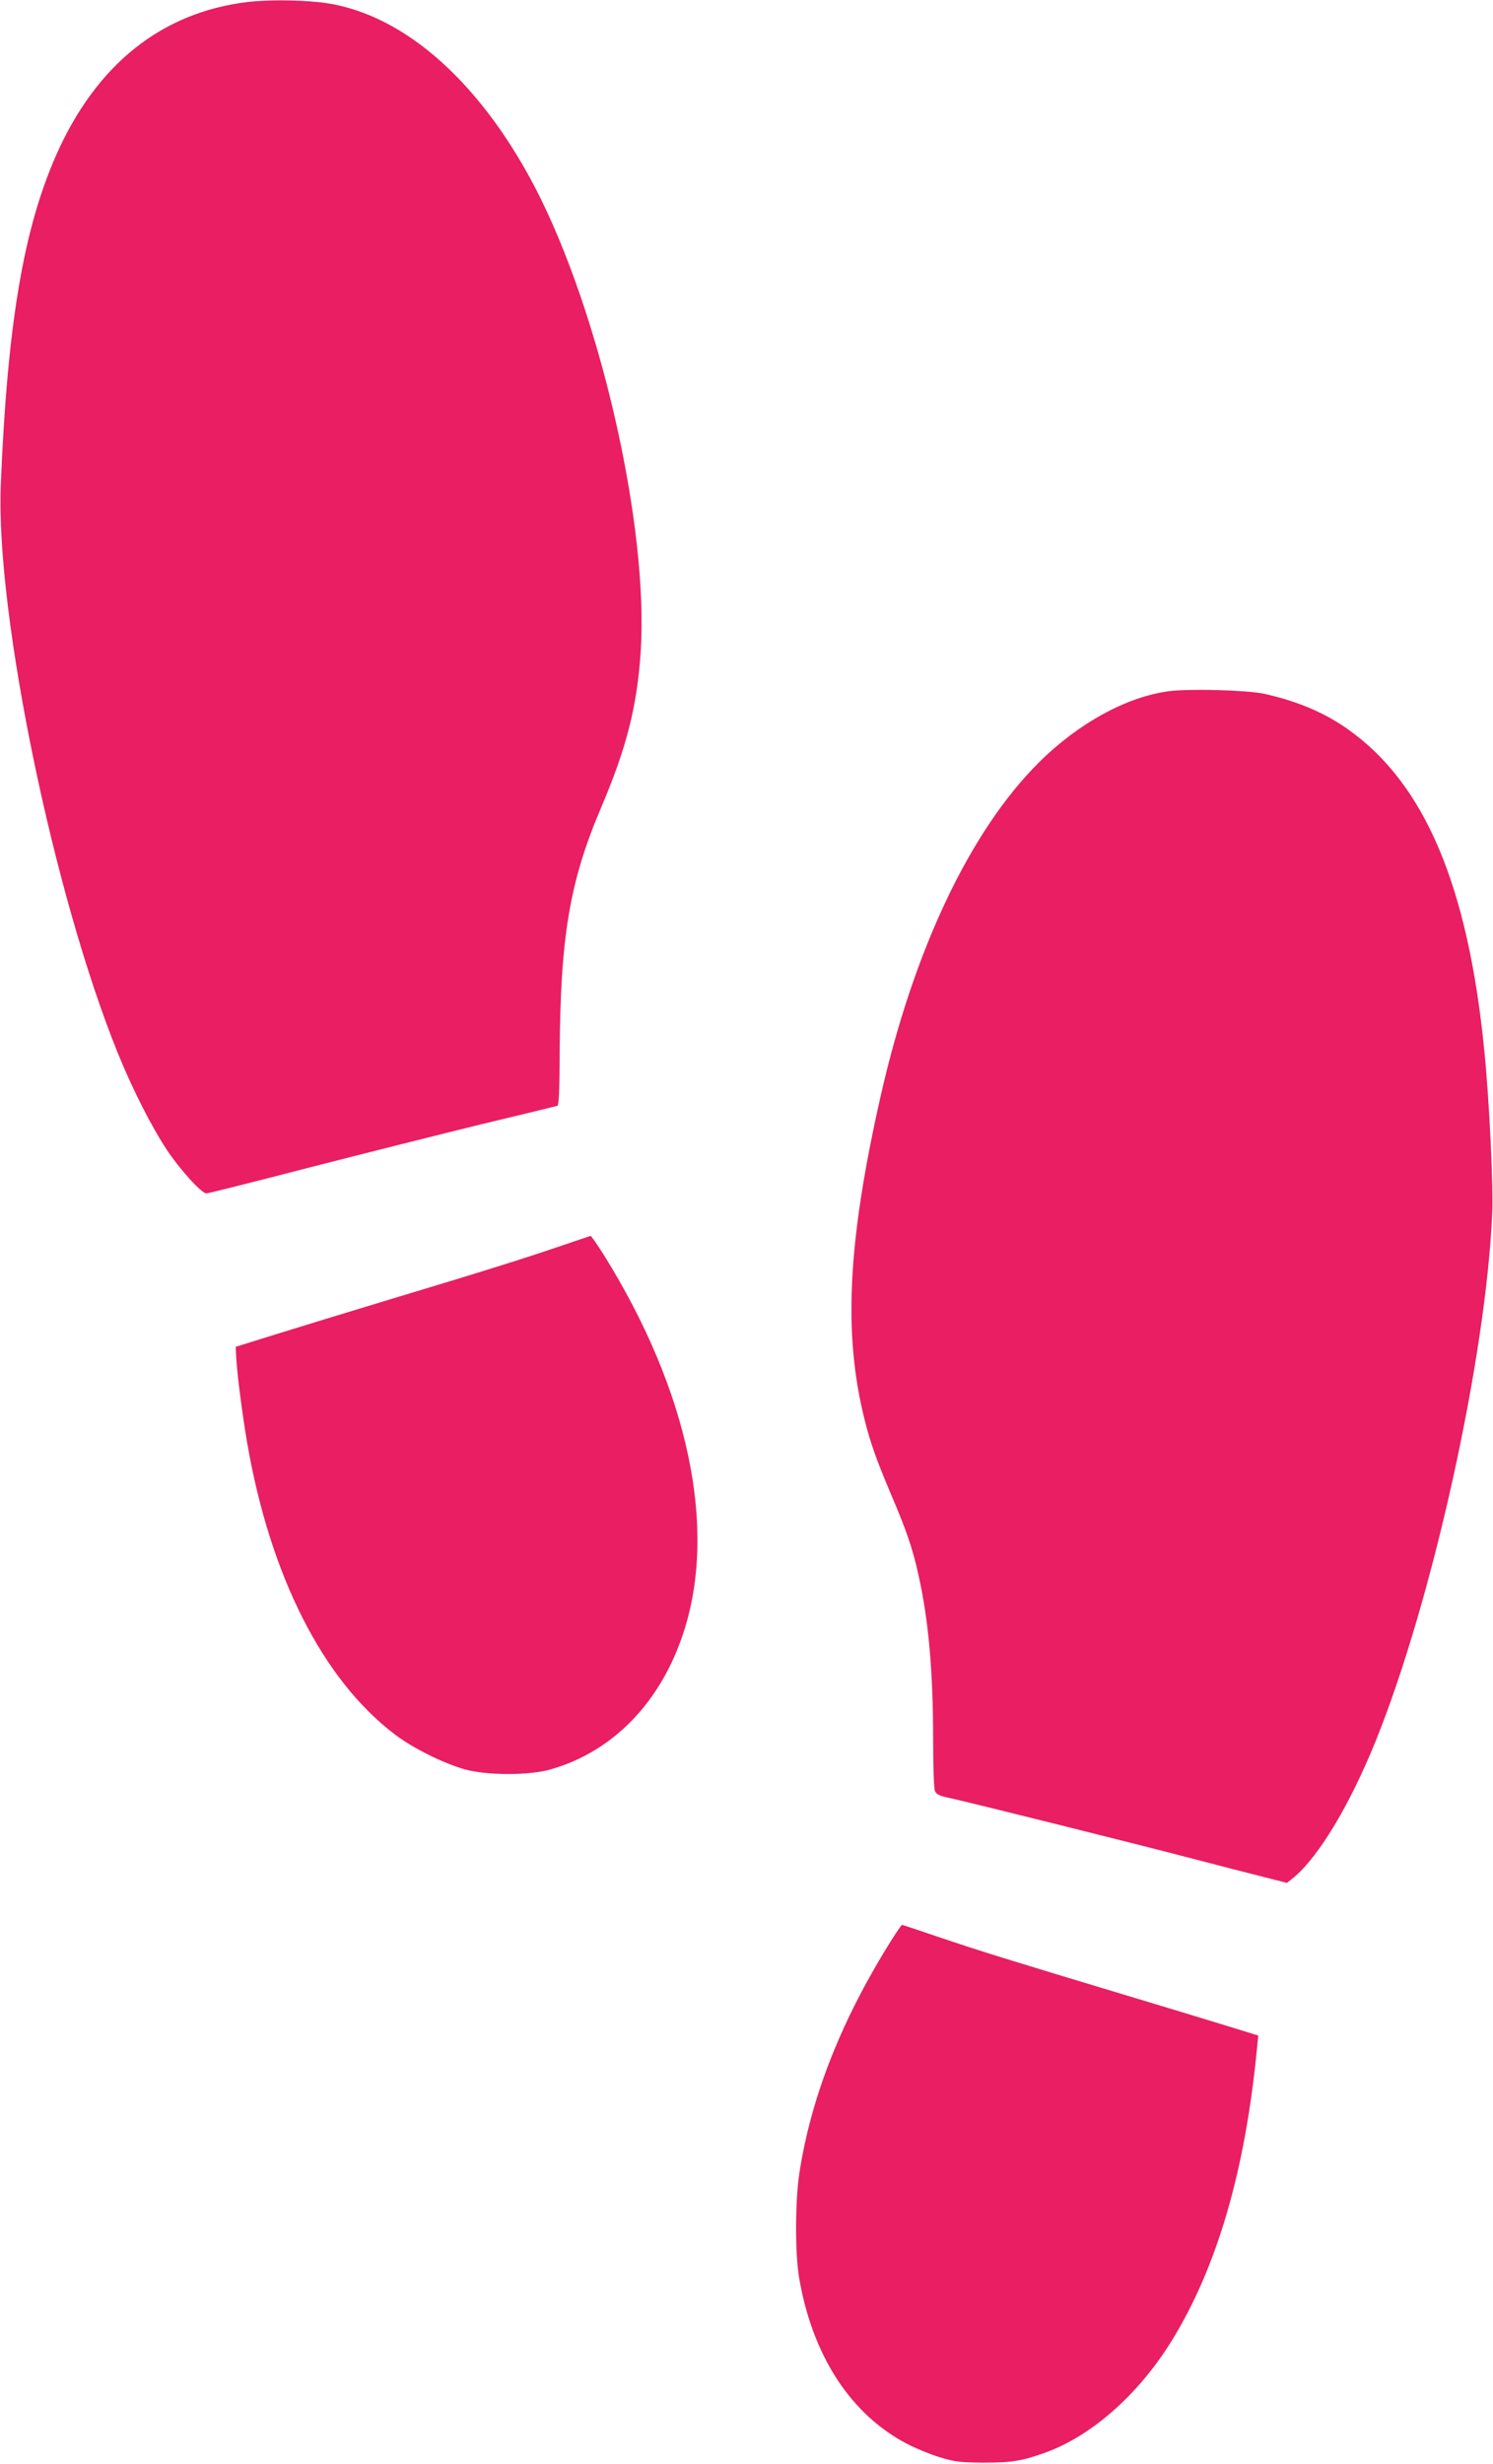 <?xml version="1.0" standalone="no"?>
<!DOCTYPE svg PUBLIC "-//W3C//DTD SVG 20010904//EN"
 "http://www.w3.org/TR/2001/REC-SVG-20010904/DTD/svg10.dtd">
<svg version="1.0" xmlns="http://www.w3.org/2000/svg"
 width="776pt" height="1280pt" viewBox="0 0 776 1280"
 preserveAspectRatio="xMidYMid meet">
<g transform="translate(0,1280) scale(0.1,-0.1)"
fill="#e91e63" stroke="none">
<path d="M1290 12790 c-450 -53 -791 -326 -999 -798 -170 -386 -253 -883 -287
-1712 -27 -668 275 -2132 610 -2955 77 -189 174 -379 254 -500 67 -101 180
-225 205 -225 8 0 248 60 533 134 285 73 690 175 899 226 209 50 385 93 392
95 8 3 11 77 12 267 3 609 51 897 216 1284 131 308 186 522 205 806 43 651
-211 1766 -551 2418 -297 567 -707 917 -1124 959 -120 12 -266 12 -365 1z"/>
<path d="M6075 9209 c-219 -29 -470 -166 -674 -369 -358 -355 -653 -976 -825
-1740 -171 -758 -194 -1234 -81 -1680 29 -116 60 -203 136 -383 81 -189 113
-284 143 -420 52 -231 76 -500 76 -853 0 -134 4 -253 9 -267 7 -18 21 -26 68
-36 103 -22 969 -238 1248 -311 149 -39 325 -84 392 -101 l122 -31 35 28 c130
108 291 376 425 706 296 731 575 1995 607 2748 6 141 -15 579 -41 840 -85 860
-310 1390 -710 1672 -123 87 -264 146 -436 184 -89 19 -391 27 -494 13z"/>
<path d="M2935 6334 c-189 -65 -427 -140 -890 -279 -225 -68 -502 -153 -615
-188 l-205 -64 3 -59 c5 -88 30 -281 57 -442 120 -690 393 -1230 769 -1514 94
-71 247 -147 361 -180 115 -32 335 -33 448 0 325 93 573 350 691 715 175 540
23 1253 -414 1955 -36 56 -67 102 -70 101 -3 0 -63 -21 -135 -45z"/>
<path d="M4638 2728 c-265 -421 -423 -822 -484 -1223 -21 -144 -22 -407 -1
-535 68 -406 268 -714 563 -867 44 -23 120 -54 169 -69 79 -24 107 -27 230
-28 144 0 199 9 323 54 239 88 480 302 650 576 237 382 385 888 446 1529 l6
60 -172 53 c-95 29 -337 103 -538 163 -561 169 -739 224 -946 294 -105 36
-193 65 -196 65 -2 0 -25 -33 -50 -72z"/>
</g>
</svg>
